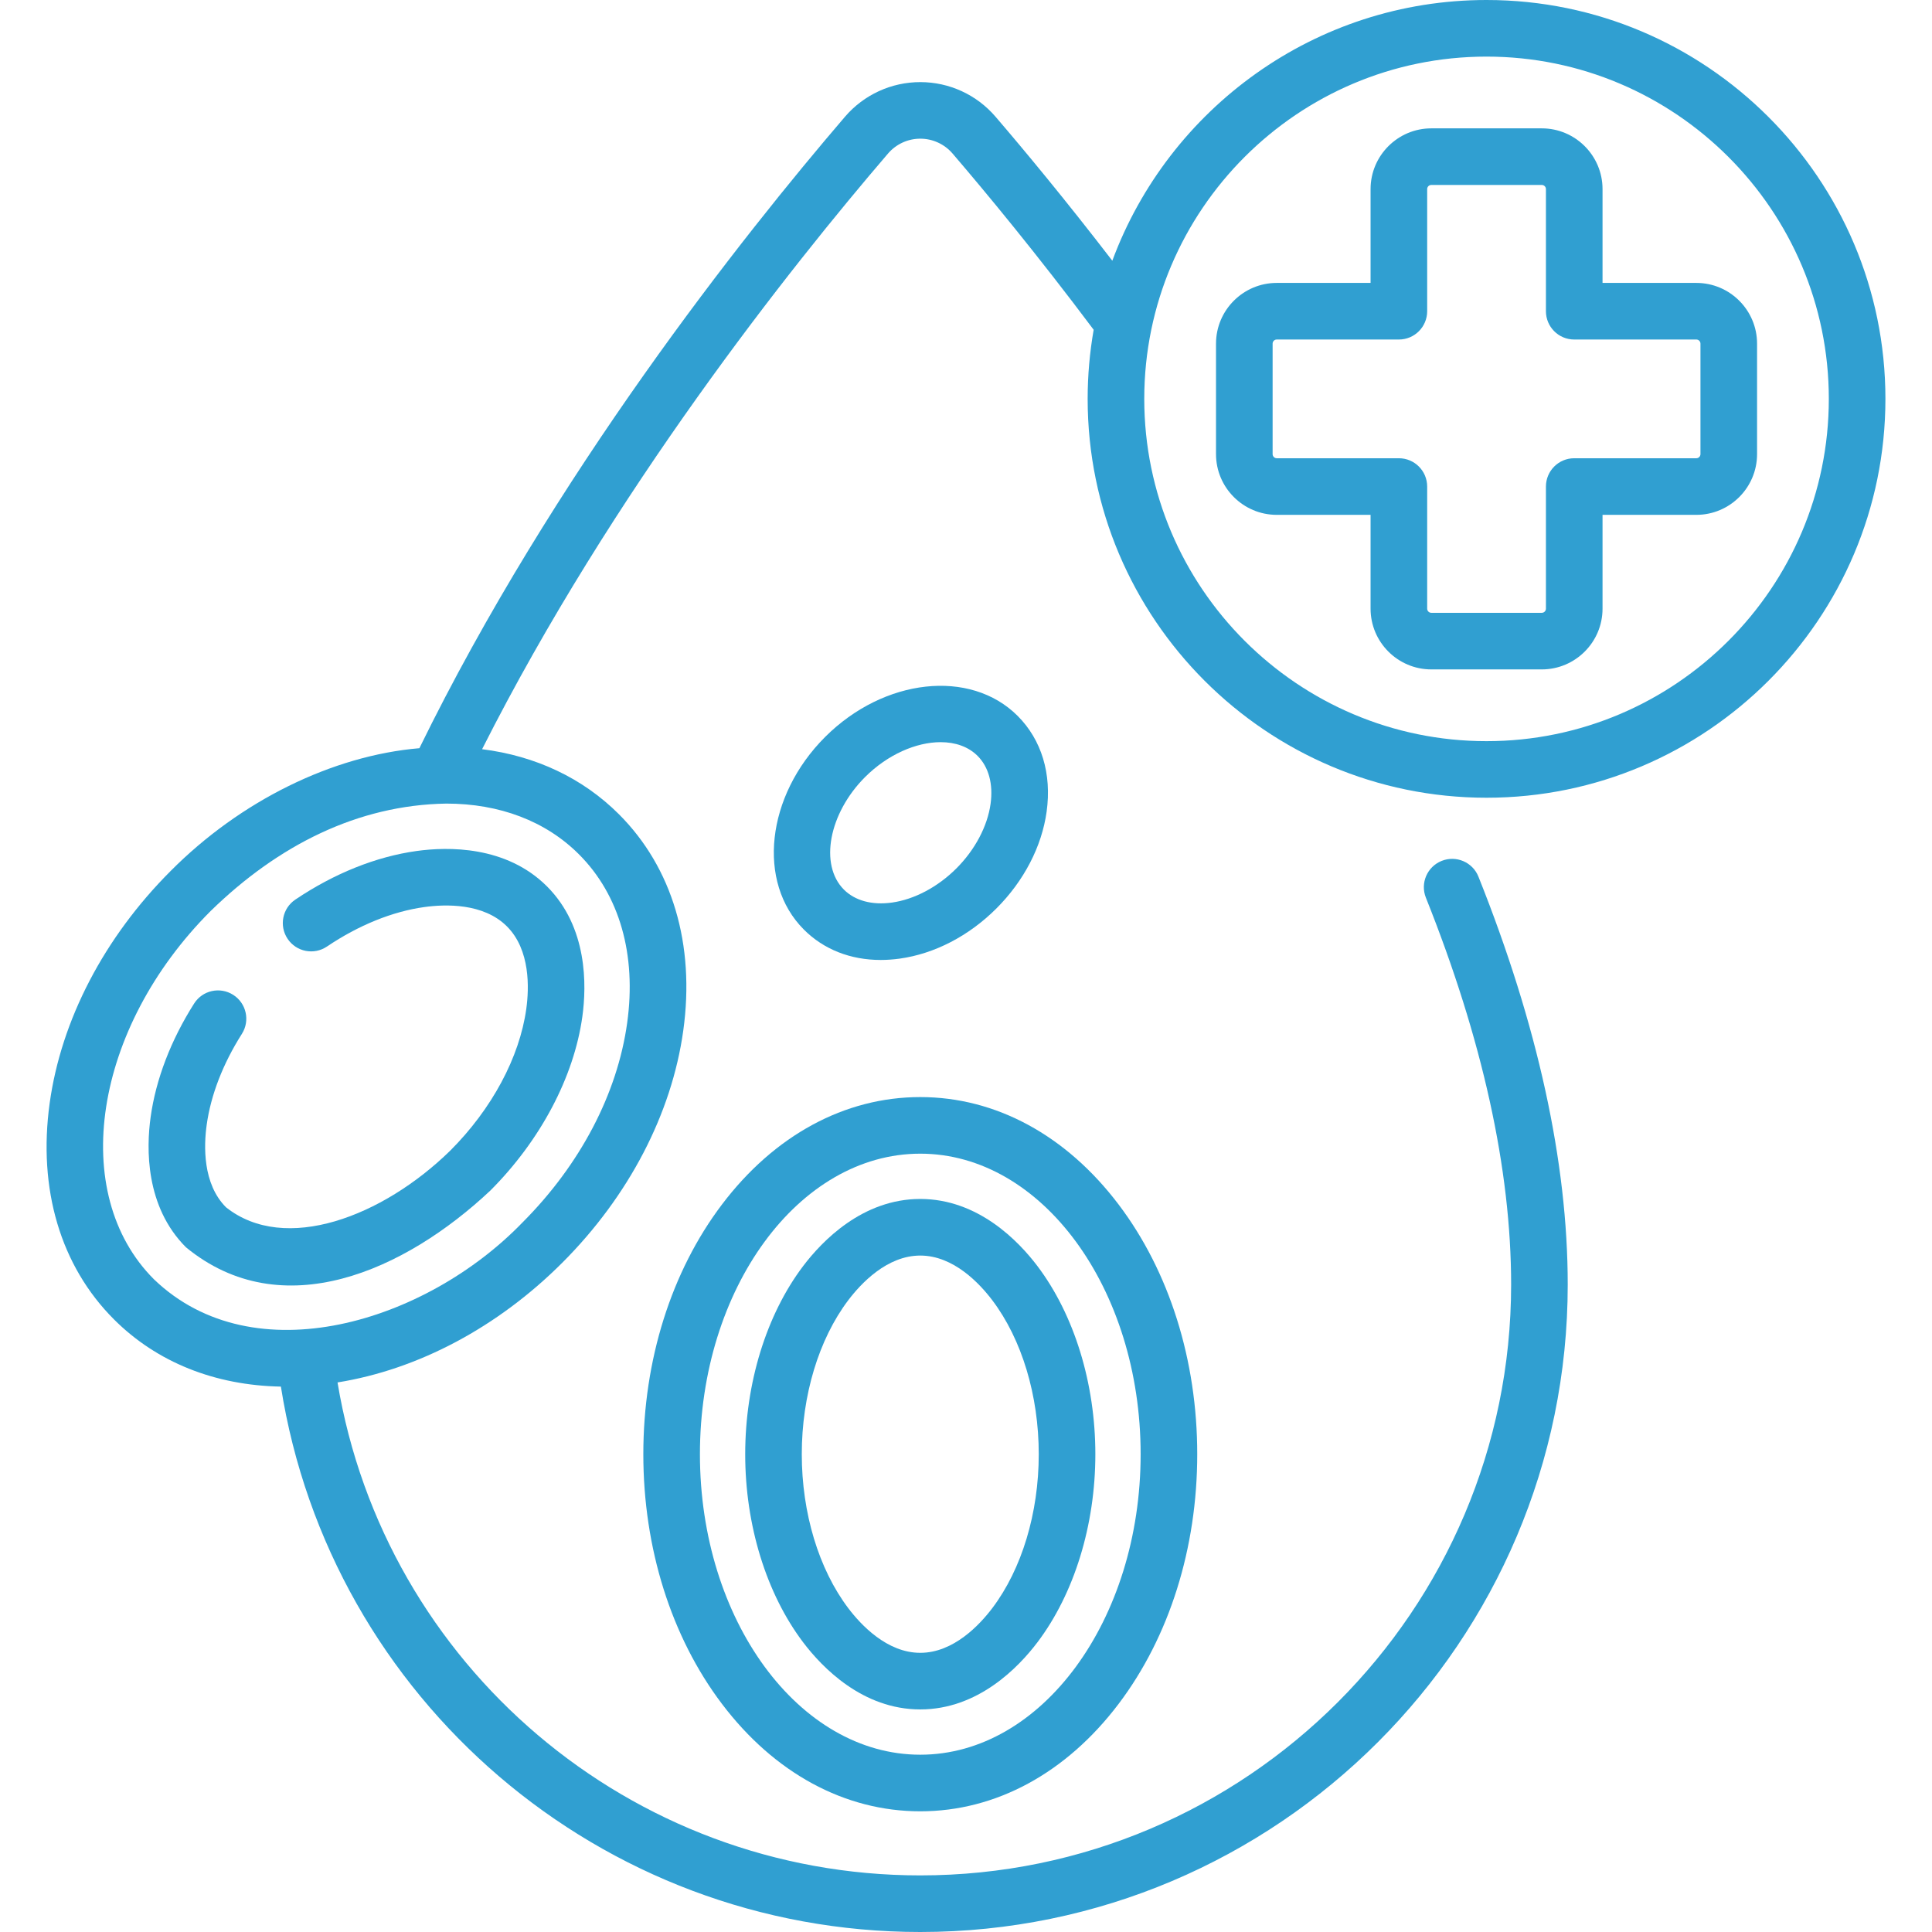 <svg width="64" height="64" viewBox="0 0 64 64" fill="none" xmlns="http://www.w3.org/2000/svg">
<path d="M45.402 17.055V20.163C45.402 21.272 46.305 22.175 47.414 22.175H51.074C52.183 22.175 53.086 21.272 53.086 20.163V17.055H56.193C57.303 17.055 58.205 16.153 58.205 15.043V11.384C58.205 10.274 57.303 9.372 56.193 9.372H53.086V6.264C53.086 5.155 52.183 4.252 51.074 4.252H47.414C46.305 4.252 45.402 5.155 45.402 6.264V9.372H42.294C41.185 9.372 40.282 10.274 40.282 11.384V15.043C40.282 16.153 41.185 17.055 42.294 17.055H45.402ZM42.157 15.043V11.384C42.157 11.308 42.219 11.247 42.294 11.247H46.34C46.857 11.247 47.277 10.827 47.277 10.309V6.264C47.277 6.188 47.338 6.127 47.414 6.127H51.074C51.149 6.127 51.211 6.188 51.211 6.264V10.309C51.211 10.827 51.63 11.247 52.148 11.247H56.193C56.269 11.247 56.33 11.308 56.33 11.384V15.043C56.33 15.119 56.269 15.18 56.193 15.18H52.148C51.63 15.18 51.211 15.6 51.211 16.118V20.163C51.211 20.238 51.149 20.3 51.074 20.3H47.414C47.339 20.3 47.277 20.238 47.277 20.163V16.118C47.277 15.6 46.857 15.18 46.34 15.18H42.294C42.219 15.18 42.157 15.119 42.157 15.043Z" fill="#309FD1"/>
<path d="M49.243 26.426C56.529 26.426 62.457 20.499 62.457 13.213C62.457 5.927 56.529 0 49.243 0C43.566 0 38.713 3.6 36.847 8.637C35.289 6.611 33.922 4.966 32.978 3.866C32.354 3.138 31.446 2.72 30.487 2.72C30.486 2.72 30.486 2.72 30.486 2.72C29.526 2.72 28.618 3.137 27.992 3.866C24.604 7.817 18.323 15.732 13.893 24.785C11.016 25.029 7.967 26.524 5.652 28.853C3.452 31.054 2.029 33.783 1.646 36.539C1.25 39.392 2.006 41.937 3.775 43.706C5.197 45.128 7.122 45.893 9.305 45.933C10.941 56.291 19.899 64 30.485 64C42.312 64 51.933 54.379 51.933 42.553C51.933 38.497 50.938 33.95 48.975 29.04C48.783 28.559 48.237 28.326 47.757 28.518C47.276 28.71 47.042 29.256 47.234 29.736C49.108 34.424 50.058 38.736 50.058 42.552C50.058 53.345 41.278 62.125 30.485 62.125C20.877 62.125 12.739 55.168 11.181 45.795C13.855 45.365 16.491 43.965 18.628 41.828C20.828 39.627 22.251 36.897 22.634 34.141C23.03 31.288 22.274 28.744 20.505 26.975C19.303 25.773 17.742 25.041 15.97 24.818C20.281 16.282 26.185 8.853 29.416 5.087C29.684 4.774 30.074 4.594 30.486 4.594H30.486C30.898 4.594 31.287 4.774 31.555 5.086C32.654 6.368 34.34 8.403 36.229 10.924C36.099 11.668 36.03 12.433 36.03 13.213C36.03 20.499 41.958 26.426 49.243 26.426ZM20.776 33.884C20.45 36.238 19.216 38.588 17.302 40.502C14.111 43.802 8.412 45.564 5.101 42.38C2.254 39.533 3.097 34.06 6.978 30.178C9.211 28.001 11.848 26.666 14.786 26.62C16.546 26.62 18.078 27.199 19.179 28.301C20.523 29.644 21.09 31.627 20.776 33.884ZM49.243 1.875C55.495 1.875 60.582 6.961 60.582 13.213C60.582 19.465 55.495 24.552 49.243 24.552C42.992 24.552 37.905 19.465 37.905 13.213C37.905 6.961 42.992 1.875 49.243 1.875Z" fill="#309FD1"/>
<path d="M13.803 28.19C12.46 28.376 11.069 28.933 9.782 29.801C9.353 30.09 9.239 30.673 9.529 31.102C9.818 31.532 10.401 31.645 10.83 31.356C11.882 30.647 12.999 30.194 14.061 30.047C14.747 29.952 16.014 29.908 16.793 30.688C17.572 31.467 17.529 32.734 17.434 33.42C17.211 35.027 16.293 36.738 14.915 38.116C12.678 40.304 9.439 41.545 7.487 39.993C6.708 39.214 6.751 37.947 6.847 37.261C6.983 36.277 7.386 35.235 8.013 34.248C8.29 33.811 8.161 33.232 7.724 32.955C7.286 32.677 6.707 32.806 6.43 33.244C5.661 34.455 5.163 35.755 4.99 37.003C4.846 38.034 4.808 39.966 6.161 41.319C9.346 43.934 13.418 42.093 16.241 39.441C17.901 37.781 19.013 35.68 19.291 33.677C19.434 32.646 19.472 30.715 18.119 29.362C16.766 28.009 14.835 28.047 13.803 28.19Z" fill="#309FD1"/>
<path d="M23.913 39.904C22.235 42.123 21.311 45.06 21.311 48.172C21.311 51.285 22.235 54.221 23.913 56.44C25.65 58.737 27.984 60.002 30.485 60.002C32.986 60.002 35.321 58.737 37.058 56.44C38.736 54.221 39.66 51.285 39.66 48.172C39.66 45.06 38.736 42.123 37.058 39.904C35.321 37.607 32.986 36.342 30.485 36.342C27.984 36.342 25.65 37.607 23.913 39.904ZM30.485 38.217C34.51 38.217 37.785 42.683 37.785 48.172C37.785 53.661 34.51 58.127 30.485 58.127C26.46 58.127 23.186 53.661 23.186 48.172C23.186 42.683 26.46 38.217 30.485 38.217Z" fill="#309FD1"/>
<path d="M26.605 54.404C27.233 55.234 28.572 56.627 30.485 56.627C32.399 56.627 33.738 55.234 34.366 54.404C35.586 52.791 36.285 50.52 36.285 48.172C36.285 45.824 35.585 43.553 34.366 41.94C33.738 41.11 32.399 39.717 30.485 39.717C28.572 39.717 27.233 41.11 26.605 41.94C25.385 43.553 24.686 45.824 24.686 48.172C24.685 50.52 25.385 52.791 26.605 54.404ZM28.1 43.071C28.518 42.519 29.383 41.592 30.485 41.592C31.587 41.592 32.452 42.519 32.87 43.071C33.849 44.365 34.41 46.224 34.41 48.172C34.41 50.12 33.849 51.979 32.87 53.273C32.452 53.825 31.587 54.752 30.485 54.752C29.383 54.752 28.518 53.825 28.1 53.273C27.122 51.979 26.56 50.12 26.56 48.172C26.56 46.224 27.122 44.365 28.1 43.071Z" fill="#309FD1"/>
<path d="M29.803 31.756C30.958 31.595 32.096 31.005 33.008 30.093C33.92 29.181 34.511 28.042 34.671 26.887C34.845 25.635 34.504 24.508 33.71 23.714C32.144 22.149 29.283 22.463 27.331 24.415C25.379 26.367 25.064 29.229 26.63 30.794C27.288 31.453 28.176 31.8 29.174 31.8C29.379 31.8 29.589 31.785 29.803 31.756ZM27.955 29.469C27.135 28.648 27.456 26.942 28.657 25.741C29.406 24.992 30.353 24.585 31.159 24.585C31.643 24.585 32.076 24.732 32.384 25.04C32.752 25.408 32.905 25.973 32.814 26.629C32.711 27.372 32.298 28.151 31.682 28.767C31.066 29.383 30.287 29.796 29.545 29.899C28.888 29.99 28.324 29.837 27.955 29.469Z" fill="#309FD1"/>
</svg>
